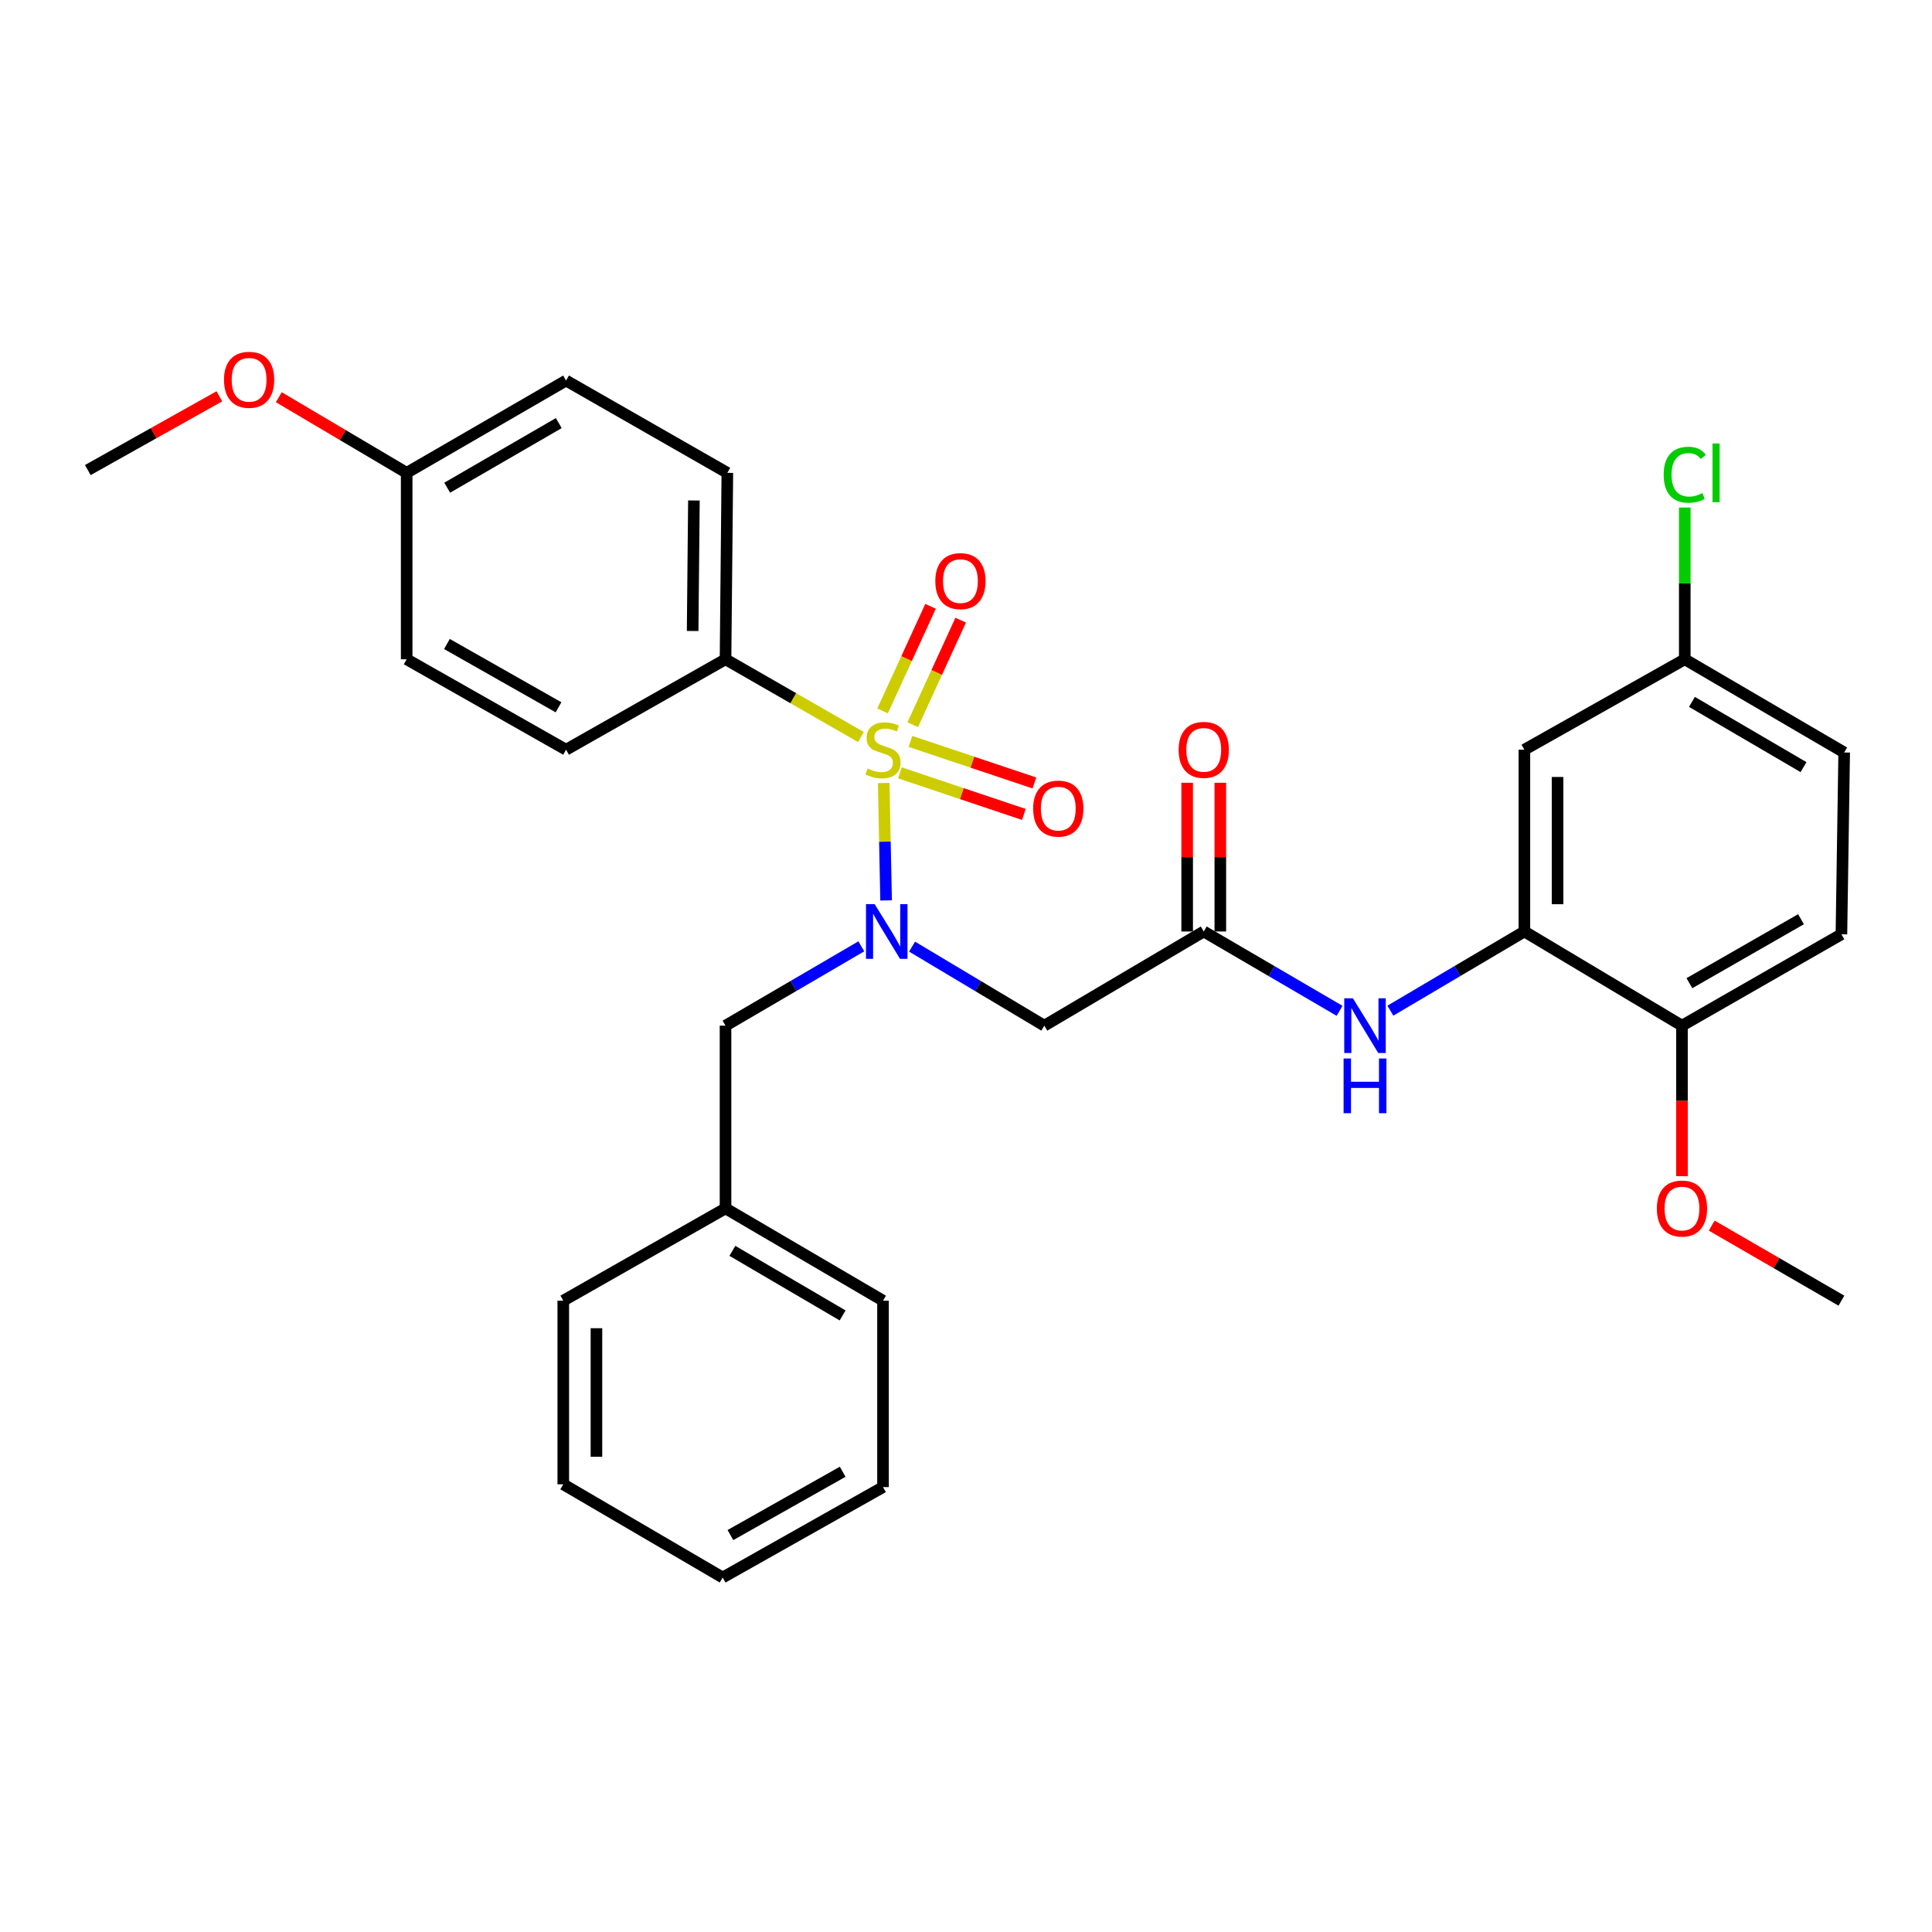 <?xml version='1.0' encoding='iso-8859-1'?>
<svg version='1.1' baseProfile='full'
              xmlns='http://www.w3.org/2000/svg'
                      xmlns:rdkit='http://www.rdkit.org/xml'
                      xmlns:xlink='http://www.w3.org/1999/xlink'
                  xml:space='preserve'
width='1000px' height='1000px' viewBox='0 0 1000 1000'>
<!-- END OF HEADER -->
<rect style='opacity:1.0;fill:#FFFFFF;stroke:none' width='1000' height='1000' x='0' y='0'> </rect>
<path class='bond-0' d='M 457.401,405.28 L 458.023,435.666' style='fill:none;fill-rule:evenodd;stroke:#CCCC00;stroke-width:6px;stroke-linecap:butt;stroke-linejoin:miter;stroke-opacity:1' />
<path class='bond-0' d='M 458.023,435.666 L 458.645,466.052' style='fill:none;fill-rule:evenodd;stroke:#0000FF;stroke-width:6px;stroke-linecap:butt;stroke-linejoin:miter;stroke-opacity:1' />
<path class='bond-5' d='M 445.618,381.485 L 410.574,361.363' style='fill:none;fill-rule:evenodd;stroke:#CCCC00;stroke-width:6px;stroke-linecap:butt;stroke-linejoin:miter;stroke-opacity:1' />
<path class='bond-5' d='M 410.574,361.363 L 375.53,341.242' style='fill:none;fill-rule:evenodd;stroke:#000000;stroke-width:6px;stroke-linecap:butt;stroke-linejoin:miter;stroke-opacity:1' />
<path class='bond-6' d='M 472.429,375.104 L 484.842,348.047' style='fill:none;fill-rule:evenodd;stroke:#CCCC00;stroke-width:6px;stroke-linecap:butt;stroke-linejoin:miter;stroke-opacity:1' />
<path class='bond-6' d='M 484.842,348.047 L 497.256,320.99' style='fill:none;fill-rule:evenodd;stroke:#FF0000;stroke-width:6px;stroke-linecap:butt;stroke-linejoin:miter;stroke-opacity:1' />
<path class='bond-6' d='M 456.827,367.946 L 469.24,340.889' style='fill:none;fill-rule:evenodd;stroke:#CCCC00;stroke-width:6px;stroke-linecap:butt;stroke-linejoin:miter;stroke-opacity:1' />
<path class='bond-6' d='M 469.24,340.889 L 481.654,313.832' style='fill:none;fill-rule:evenodd;stroke:#FF0000;stroke-width:6px;stroke-linecap:butt;stroke-linejoin:miter;stroke-opacity:1' />
<path class='bond-7' d='M 465.792,400.031 L 497.871,410.785' style='fill:none;fill-rule:evenodd;stroke:#CCCC00;stroke-width:6px;stroke-linecap:butt;stroke-linejoin:miter;stroke-opacity:1' />
<path class='bond-7' d='M 497.871,410.785 L 529.951,421.538' style='fill:none;fill-rule:evenodd;stroke:#FF0000;stroke-width:6px;stroke-linecap:butt;stroke-linejoin:miter;stroke-opacity:1' />
<path class='bond-7' d='M 471.248,383.755 L 503.327,394.509' style='fill:none;fill-rule:evenodd;stroke:#CCCC00;stroke-width:6px;stroke-linecap:butt;stroke-linejoin:miter;stroke-opacity:1' />
<path class='bond-7' d='M 503.327,394.509 L 535.407,405.263' style='fill:none;fill-rule:evenodd;stroke:#FF0000;stroke-width:6px;stroke-linecap:butt;stroke-linejoin:miter;stroke-opacity:1' />
<path class='bond-1' d='M 472.09,489.974 L 506.31,510.429' style='fill:none;fill-rule:evenodd;stroke:#0000FF;stroke-width:6px;stroke-linecap:butt;stroke-linejoin:miter;stroke-opacity:1' />
<path class='bond-1' d='M 506.31,510.429 L 540.53,530.884' style='fill:none;fill-rule:evenodd;stroke:#000000;stroke-width:6px;stroke-linecap:butt;stroke-linejoin:miter;stroke-opacity:1' />
<path class='bond-9' d='M 445.818,489.82 L 410.674,510.352' style='fill:none;fill-rule:evenodd;stroke:#0000FF;stroke-width:6px;stroke-linecap:butt;stroke-linejoin:miter;stroke-opacity:1' />
<path class='bond-9' d='M 410.674,510.352 L 375.53,530.884' style='fill:none;fill-rule:evenodd;stroke:#000000;stroke-width:6px;stroke-linecap:butt;stroke-linejoin:miter;stroke-opacity:1' />
<path class='bond-2' d='M 540.53,530.884 L 623.058,482.134' style='fill:none;fill-rule:evenodd;stroke:#000000;stroke-width:6px;stroke-linecap:butt;stroke-linejoin:miter;stroke-opacity:1' />
<path class='bond-4' d='M 623.058,482.134 L 658.212,502.667' style='fill:none;fill-rule:evenodd;stroke:#000000;stroke-width:6px;stroke-linecap:butt;stroke-linejoin:miter;stroke-opacity:1' />
<path class='bond-4' d='M 658.212,502.667 L 693.365,523.2' style='fill:none;fill-rule:evenodd;stroke:#0000FF;stroke-width:6px;stroke-linecap:butt;stroke-linejoin:miter;stroke-opacity:1' />
<path class='bond-11' d='M 631.641,482.134 L 631.641,443.647' style='fill:none;fill-rule:evenodd;stroke:#000000;stroke-width:6px;stroke-linecap:butt;stroke-linejoin:miter;stroke-opacity:1' />
<path class='bond-11' d='M 631.641,443.647 L 631.641,405.159' style='fill:none;fill-rule:evenodd;stroke:#FF0000;stroke-width:6px;stroke-linecap:butt;stroke-linejoin:miter;stroke-opacity:1' />
<path class='bond-11' d='M 614.476,482.134 L 614.476,443.647' style='fill:none;fill-rule:evenodd;stroke:#000000;stroke-width:6px;stroke-linecap:butt;stroke-linejoin:miter;stroke-opacity:1' />
<path class='bond-11' d='M 614.476,443.647 L 614.476,405.159' style='fill:none;fill-rule:evenodd;stroke:#FF0000;stroke-width:6px;stroke-linecap:butt;stroke-linejoin:miter;stroke-opacity:1' />
<path class='bond-3' d='M 789.021,482.134 L 754.339,502.628' style='fill:none;fill-rule:evenodd;stroke:#000000;stroke-width:6px;stroke-linecap:butt;stroke-linejoin:miter;stroke-opacity:1' />
<path class='bond-3' d='M 754.339,502.628 L 719.657,523.122' style='fill:none;fill-rule:evenodd;stroke:#0000FF;stroke-width:6px;stroke-linecap:butt;stroke-linejoin:miter;stroke-opacity:1' />
<path class='bond-8' d='M 789.021,482.134 L 789.021,388.047' style='fill:none;fill-rule:evenodd;stroke:#000000;stroke-width:6px;stroke-linecap:butt;stroke-linejoin:miter;stroke-opacity:1' />
<path class='bond-8' d='M 806.187,468.021 L 806.187,402.16' style='fill:none;fill-rule:evenodd;stroke:#000000;stroke-width:6px;stroke-linecap:butt;stroke-linejoin:miter;stroke-opacity:1' />
<path class='bond-10' d='M 789.021,482.134 L 870.587,530.884' style='fill:none;fill-rule:evenodd;stroke:#000000;stroke-width:6px;stroke-linecap:butt;stroke-linejoin:miter;stroke-opacity:1' />
<path class='bond-12' d='M 375.53,341.242 L 376.474,244.743' style='fill:none;fill-rule:evenodd;stroke:#000000;stroke-width:6px;stroke-linecap:butt;stroke-linejoin:miter;stroke-opacity:1' />
<path class='bond-12' d='M 358.507,326.6 L 359.168,259.05' style='fill:none;fill-rule:evenodd;stroke:#000000;stroke-width:6px;stroke-linecap:butt;stroke-linejoin:miter;stroke-opacity:1' />
<path class='bond-13' d='M 375.53,341.242 L 292.992,388.047' style='fill:none;fill-rule:evenodd;stroke:#000000;stroke-width:6px;stroke-linecap:butt;stroke-linejoin:miter;stroke-opacity:1' />
<path class='bond-15' d='M 789.021,388.047 L 872.036,341.242' style='fill:none;fill-rule:evenodd;stroke:#000000;stroke-width:6px;stroke-linecap:butt;stroke-linejoin:miter;stroke-opacity:1' />
<path class='bond-17' d='M 375.53,530.884 L 375.53,625.457' style='fill:none;fill-rule:evenodd;stroke:#000000;stroke-width:6px;stroke-linecap:butt;stroke-linejoin:miter;stroke-opacity:1' />
<path class='bond-14' d='M 870.587,530.884 L 953.115,483.583' style='fill:none;fill-rule:evenodd;stroke:#000000;stroke-width:6px;stroke-linecap:butt;stroke-linejoin:miter;stroke-opacity:1' />
<path class='bond-14' d='M 874.43,508.896 L 932.2,475.786' style='fill:none;fill-rule:evenodd;stroke:#000000;stroke-width:6px;stroke-linecap:butt;stroke-linejoin:miter;stroke-opacity:1' />
<path class='bond-22' d='M 870.587,530.884 L 870.587,569.829' style='fill:none;fill-rule:evenodd;stroke:#000000;stroke-width:6px;stroke-linecap:butt;stroke-linejoin:miter;stroke-opacity:1' />
<path class='bond-22' d='M 870.587,569.829 L 870.587,608.773' style='fill:none;fill-rule:evenodd;stroke:#FF0000;stroke-width:6px;stroke-linecap:butt;stroke-linejoin:miter;stroke-opacity:1' />
<path class='bond-19' d='M 376.474,244.743 L 292.992,196.975' style='fill:none;fill-rule:evenodd;stroke:#000000;stroke-width:6px;stroke-linecap:butt;stroke-linejoin:miter;stroke-opacity:1' />
<path class='bond-20' d='M 292.992,388.047 L 210.492,341.242' style='fill:none;fill-rule:evenodd;stroke:#000000;stroke-width:6px;stroke-linecap:butt;stroke-linejoin:miter;stroke-opacity:1' />
<path class='bond-20' d='M 289.088,366.096 L 231.338,333.333' style='fill:none;fill-rule:evenodd;stroke:#000000;stroke-width:6px;stroke-linecap:butt;stroke-linejoin:miter;stroke-opacity:1' />
<path class='bond-18' d='M 953.115,483.583 L 954.545,389.487' style='fill:none;fill-rule:evenodd;stroke:#000000;stroke-width:6px;stroke-linecap:butt;stroke-linejoin:miter;stroke-opacity:1' />
<path class='bond-21' d='M 872.036,341.242 L 872.036,301.969' style='fill:none;fill-rule:evenodd;stroke:#000000;stroke-width:6px;stroke-linecap:butt;stroke-linejoin:miter;stroke-opacity:1' />
<path class='bond-21' d='M 872.036,301.969 L 872.036,262.696' style='fill:none;fill-rule:evenodd;stroke:#00CC00;stroke-width:6px;stroke-linecap:butt;stroke-linejoin:miter;stroke-opacity:1' />
<path class='bond-33' d='M 872.036,341.242 L 954.545,389.487' style='fill:none;fill-rule:evenodd;stroke:#000000;stroke-width:6px;stroke-linecap:butt;stroke-linejoin:miter;stroke-opacity:1' />
<path class='bond-33' d='M 875.748,363.297 L 933.504,397.069' style='fill:none;fill-rule:evenodd;stroke:#000000;stroke-width:6px;stroke-linecap:butt;stroke-linejoin:miter;stroke-opacity:1' />
<path class='bond-16' d='M 210.492,244.743 L 210.492,341.242' style='fill:none;fill-rule:evenodd;stroke:#000000;stroke-width:6px;stroke-linecap:butt;stroke-linejoin:miter;stroke-opacity:1' />
<path class='bond-23' d='M 210.492,244.743 L 177.399,225.166' style='fill:none;fill-rule:evenodd;stroke:#000000;stroke-width:6px;stroke-linecap:butt;stroke-linejoin:miter;stroke-opacity:1' />
<path class='bond-23' d='M 177.399,225.166 L 144.306,205.59' style='fill:none;fill-rule:evenodd;stroke:#FF0000;stroke-width:6px;stroke-linecap:butt;stroke-linejoin:miter;stroke-opacity:1' />
<path class='bond-31' d='M 210.492,244.743 L 292.992,196.975' style='fill:none;fill-rule:evenodd;stroke:#000000;stroke-width:6px;stroke-linecap:butt;stroke-linejoin:miter;stroke-opacity:1' />
<path class='bond-31' d='M 231.469,252.433 L 289.219,218.995' style='fill:none;fill-rule:evenodd;stroke:#000000;stroke-width:6px;stroke-linecap:butt;stroke-linejoin:miter;stroke-opacity:1' />
<path class='bond-24' d='M 375.53,625.457 L 457.048,673.225' style='fill:none;fill-rule:evenodd;stroke:#000000;stroke-width:6px;stroke-linecap:butt;stroke-linejoin:miter;stroke-opacity:1' />
<path class='bond-24' d='M 379.079,647.433 L 436.142,680.87' style='fill:none;fill-rule:evenodd;stroke:#000000;stroke-width:6px;stroke-linecap:butt;stroke-linejoin:miter;stroke-opacity:1' />
<path class='bond-25' d='M 375.53,625.457 L 291.552,673.225' style='fill:none;fill-rule:evenodd;stroke:#000000;stroke-width:6px;stroke-linecap:butt;stroke-linejoin:miter;stroke-opacity:1' />
<path class='bond-26' d='M 885.97,634.362 L 919.543,653.793' style='fill:none;fill-rule:evenodd;stroke:#FF0000;stroke-width:6px;stroke-linecap:butt;stroke-linejoin:miter;stroke-opacity:1' />
<path class='bond-26' d='M 919.543,653.793 L 953.115,673.225' style='fill:none;fill-rule:evenodd;stroke:#000000;stroke-width:6px;stroke-linecap:butt;stroke-linejoin:miter;stroke-opacity:1' />
<path class='bond-27' d='M 113.544,205.128 L 79.499,224.216' style='fill:none;fill-rule:evenodd;stroke:#FF0000;stroke-width:6px;stroke-linecap:butt;stroke-linejoin:miter;stroke-opacity:1' />
<path class='bond-27' d='M 79.499,224.216 L 45.455,243.303' style='fill:none;fill-rule:evenodd;stroke:#000000;stroke-width:6px;stroke-linecap:butt;stroke-linejoin:miter;stroke-opacity:1' />
<path class='bond-28' d='M 457.048,673.225 L 457.048,769.715' style='fill:none;fill-rule:evenodd;stroke:#000000;stroke-width:6px;stroke-linecap:butt;stroke-linejoin:miter;stroke-opacity:1' />
<path class='bond-29' d='M 291.552,673.225 L 291.552,768.275' style='fill:none;fill-rule:evenodd;stroke:#000000;stroke-width:6px;stroke-linecap:butt;stroke-linejoin:miter;stroke-opacity:1' />
<path class='bond-29' d='M 308.718,687.483 L 308.718,754.018' style='fill:none;fill-rule:evenodd;stroke:#000000;stroke-width:6px;stroke-linecap:butt;stroke-linejoin:miter;stroke-opacity:1' />
<path class='bond-32' d='M 457.048,769.715 L 374.052,816.52' style='fill:none;fill-rule:evenodd;stroke:#000000;stroke-width:6px;stroke-linecap:butt;stroke-linejoin:miter;stroke-opacity:1' />
<path class='bond-32' d='M 436.166,761.784 L 378.069,794.547' style='fill:none;fill-rule:evenodd;stroke:#000000;stroke-width:6px;stroke-linecap:butt;stroke-linejoin:miter;stroke-opacity:1' />
<path class='bond-30' d='M 291.552,768.275 L 374.052,816.52' style='fill:none;fill-rule:evenodd;stroke:#000000;stroke-width:6px;stroke-linecap:butt;stroke-linejoin:miter;stroke-opacity:1' />
<path  class='atom-0' d='M 449.048 397.767
Q 449.368 397.887, 450.688 398.447
Q 452.008 399.007, 453.448 399.367
Q 454.928 399.687, 456.368 399.687
Q 459.048 399.687, 460.608 398.407
Q 462.168 397.087, 462.168 394.807
Q 462.168 393.247, 461.368 392.287
Q 460.608 391.327, 459.408 390.807
Q 458.208 390.287, 456.208 389.687
Q 453.688 388.927, 452.168 388.207
Q 450.688 387.487, 449.608 385.967
Q 448.568 384.447, 448.568 381.887
Q 448.568 378.327, 450.968 376.127
Q 453.408 373.927, 458.208 373.927
Q 461.488 373.927, 465.208 375.487
L 464.288 378.567
Q 460.888 377.167, 458.328 377.167
Q 455.568 377.167, 454.048 378.327
Q 452.528 379.447, 452.568 381.407
Q 452.568 382.927, 453.328 383.847
Q 454.128 384.767, 455.248 385.287
Q 456.408 385.807, 458.328 386.407
Q 460.888 387.207, 462.408 388.007
Q 463.928 388.807, 465.008 390.447
Q 466.128 392.047, 466.128 394.807
Q 466.128 398.727, 463.488 400.847
Q 460.888 402.927, 456.528 402.927
Q 454.008 402.927, 452.088 402.367
Q 450.208 401.847, 447.968 400.927
L 449.048 397.767
' fill='#CCCC00'/>
<path  class='atom-1' d='M 452.714 467.974
L 461.994 482.974
Q 462.914 484.454, 464.394 487.134
Q 465.874 489.814, 465.954 489.974
L 465.954 467.974
L 469.714 467.974
L 469.714 496.294
L 465.834 496.294
L 455.874 479.894
Q 454.714 477.974, 453.474 475.774
Q 452.274 473.574, 451.914 472.894
L 451.914 496.294
L 448.234 496.294
L 448.234 467.974
L 452.714 467.974
' fill='#0000FF'/>
<path  class='atom-5' d='M 700.261 516.724
L 709.541 531.724
Q 710.461 533.204, 711.941 535.884
Q 713.421 538.564, 713.501 538.724
L 713.501 516.724
L 717.261 516.724
L 717.261 545.044
L 713.381 545.044
L 703.421 528.644
Q 702.261 526.724, 701.021 524.524
Q 699.821 522.324, 699.461 521.644
L 699.461 545.044
L 695.781 545.044
L 695.781 516.724
L 700.261 516.724
' fill='#0000FF'/>
<path  class='atom-5' d='M 695.441 547.876
L 699.281 547.876
L 699.281 559.916
L 713.761 559.916
L 713.761 547.876
L 717.601 547.876
L 717.601 576.196
L 713.761 576.196
L 713.761 563.116
L 699.281 563.116
L 699.281 576.196
L 695.441 576.196
L 695.441 547.876
' fill='#0000FF'/>
<path  class='atom-7' d='M 484.12 300.783
Q 484.12 293.983, 487.48 290.183
Q 490.84 286.383, 497.12 286.383
Q 503.4 286.383, 506.76 290.183
Q 510.12 293.983, 510.12 300.783
Q 510.12 307.663, 506.72 311.583
Q 503.32 315.463, 497.12 315.463
Q 490.88 315.463, 487.48 311.583
Q 484.12 307.703, 484.12 300.783
M 497.12 312.263
Q 501.44 312.263, 503.76 309.383
Q 506.12 306.463, 506.12 300.783
Q 506.12 295.223, 503.76 292.423
Q 501.44 289.583, 497.12 289.583
Q 492.8 289.583, 490.44 292.383
Q 488.12 295.183, 488.12 300.783
Q 488.12 306.503, 490.44 309.383
Q 492.8 312.263, 497.12 312.263
' fill='#FF0000'/>
<path  class='atom-8' d='M 534.768 418.539
Q 534.768 411.739, 538.128 407.939
Q 541.488 404.139, 547.768 404.139
Q 554.048 404.139, 557.408 407.939
Q 560.768 411.739, 560.768 418.539
Q 560.768 425.419, 557.368 429.339
Q 553.968 433.219, 547.768 433.219
Q 541.528 433.219, 538.128 429.339
Q 534.768 425.459, 534.768 418.539
M 547.768 430.019
Q 552.088 430.019, 554.408 427.139
Q 556.768 424.219, 556.768 418.539
Q 556.768 412.979, 554.408 410.179
Q 552.088 407.339, 547.768 407.339
Q 543.448 407.339, 541.088 410.139
Q 538.768 412.939, 538.768 418.539
Q 538.768 424.259, 541.088 427.139
Q 543.448 430.019, 547.768 430.019
' fill='#FF0000'/>
<path  class='atom-12' d='M 610.058 388.127
Q 610.058 381.327, 613.418 377.527
Q 616.778 373.727, 623.058 373.727
Q 629.338 373.727, 632.698 377.527
Q 636.058 381.327, 636.058 388.127
Q 636.058 395.007, 632.658 398.927
Q 629.258 402.807, 623.058 402.807
Q 616.818 402.807, 613.418 398.927
Q 610.058 395.047, 610.058 388.127
M 623.058 399.607
Q 627.378 399.607, 629.698 396.727
Q 632.058 393.807, 632.058 388.127
Q 632.058 382.567, 629.698 379.767
Q 627.378 376.927, 623.058 376.927
Q 618.738 376.927, 616.378 379.727
Q 614.058 382.527, 614.058 388.127
Q 614.058 393.847, 616.378 396.727
Q 618.738 399.607, 623.058 399.607
' fill='#FF0000'/>
<path  class='atom-22' d='M 861.116 245.723
Q 861.116 238.683, 864.396 235.003
Q 867.716 231.283, 873.996 231.283
Q 879.836 231.283, 882.956 235.403
L 880.316 237.563
Q 878.036 234.563, 873.996 234.563
Q 869.716 234.563, 867.436 237.443
Q 865.196 240.283, 865.196 245.723
Q 865.196 251.323, 867.516 254.203
Q 869.876 257.083, 874.436 257.083
Q 877.556 257.083, 881.196 255.203
L 882.316 258.203
Q 880.836 259.163, 878.596 259.723
Q 876.356 260.283, 873.876 260.283
Q 867.716 260.283, 864.396 256.523
Q 861.116 252.763, 861.116 245.723
' fill='#00CC00'/>
<path  class='atom-22' d='M 886.396 229.563
L 890.076 229.563
L 890.076 259.923
L 886.396 259.923
L 886.396 229.563
' fill='#00CC00'/>
<path  class='atom-23' d='M 857.587 625.537
Q 857.587 618.737, 860.947 614.937
Q 864.307 611.137, 870.587 611.137
Q 876.867 611.137, 880.227 614.937
Q 883.587 618.737, 883.587 625.537
Q 883.587 632.417, 880.187 636.337
Q 876.787 640.217, 870.587 640.217
Q 864.347 640.217, 860.947 636.337
Q 857.587 632.457, 857.587 625.537
M 870.587 637.017
Q 874.907 637.017, 877.227 634.137
Q 879.587 631.217, 879.587 625.537
Q 879.587 619.977, 877.227 617.177
Q 874.907 614.337, 870.587 614.337
Q 866.267 614.337, 863.907 617.137
Q 861.587 619.937, 861.587 625.537
Q 861.587 631.257, 863.907 634.137
Q 866.267 637.017, 870.587 637.017
' fill='#FF0000'/>
<path  class='atom-24' d='M 115.937 196.578
Q 115.937 189.778, 119.297 185.978
Q 122.657 182.178, 128.937 182.178
Q 135.217 182.178, 138.577 185.978
Q 141.937 189.778, 141.937 196.578
Q 141.937 203.458, 138.537 207.378
Q 135.137 211.258, 128.937 211.258
Q 122.697 211.258, 119.297 207.378
Q 115.937 203.498, 115.937 196.578
M 128.937 208.058
Q 133.257 208.058, 135.577 205.178
Q 137.937 202.258, 137.937 196.578
Q 137.937 191.018, 135.577 188.218
Q 133.257 185.378, 128.937 185.378
Q 124.617 185.378, 122.257 188.178
Q 119.937 190.978, 119.937 196.578
Q 119.937 202.298, 122.257 205.178
Q 124.617 208.058, 128.937 208.058
' fill='#FF0000'/>
</svg>
